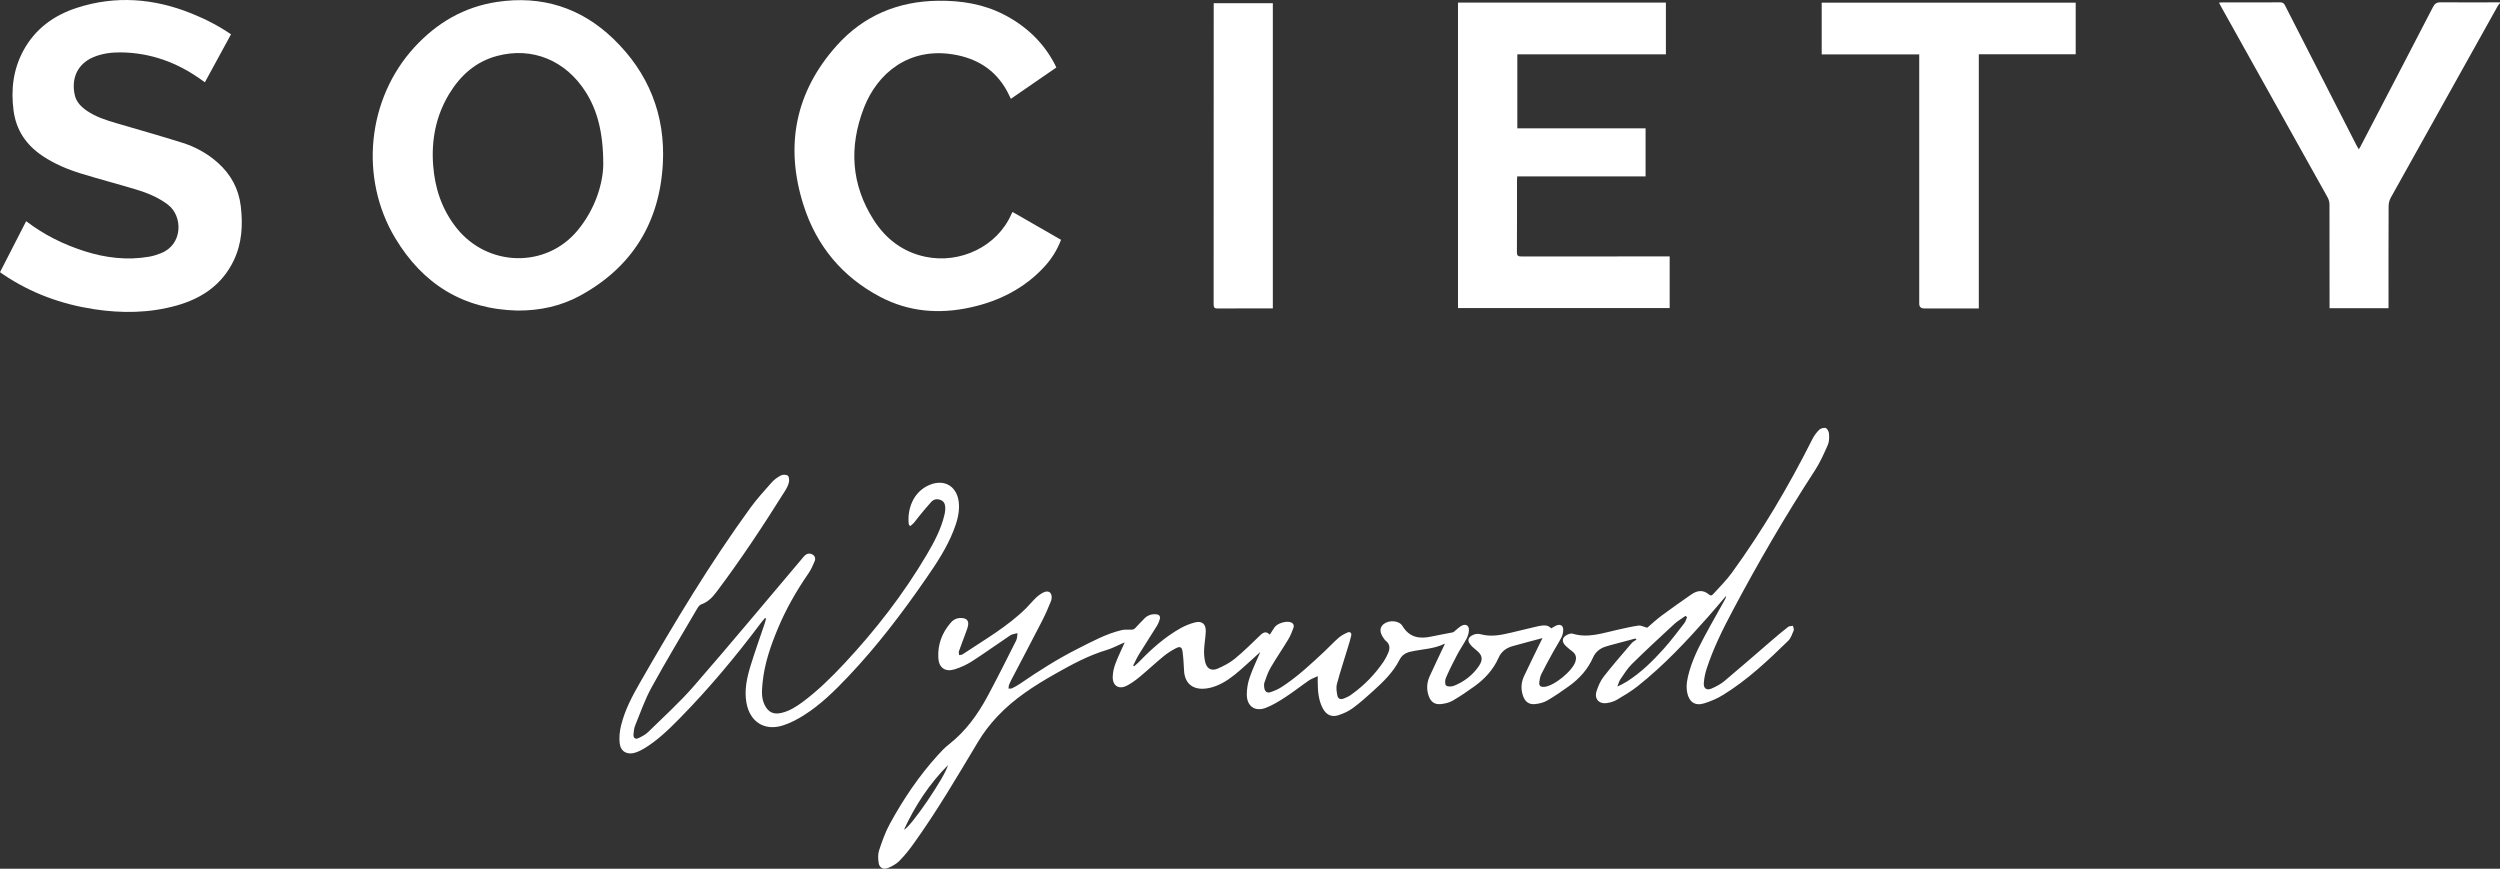 <?xml version="1.0" encoding="UTF-8"?><svg id="a" xmlns="http://www.w3.org/2000/svg" viewBox="0 0 3313.175 1151.279"><rect x="0" y="0" width="3313.175" height="1151.279" fill="#333333" stroke="none"/><defs><style>.b{fill:#fff;stroke-width:0px;}</style></defs><path class="b" d="M3313.175,4.078c-.98,1.246-2.149,2.387-2.914,3.755-47.349,84.705-94.695,169.412-141.872,254.212-1.831,3.291-2.817,7.497-2.834,11.283-.195,42.83-.123,85.662-.123,128.493v6.635h-78.137v-5.883c0-43.831.05-87.663-.106-131.493-.011-3.143-.909-6.626-2.438-9.37-46.985-84.338-94.102-168.602-141.192-252.881-.88-1.575-1.685-3.192-2.823-5.355,1.675-.112,2.897-.264,4.118-.264,25.666-.014,51.331.061,76.996-.097,3.363-.021,4.905,1.118,6.396,4.044,31.574,61.977,63.268,123.892,94.951,185.813.745,1.455,1.636,2.835,2.832,4.89,1.002-1.667,1.79-2.834,2.437-4.076,31.967-61.399,63.978-122.775,95.765-184.267,2.438-4.716,4.957-6.552,10.472-6.483,26.153.329,52.314.085,78.472.044v1Z"/><path class="b" d="M685.685,411.58c-71.829-1.675-125.294-35.099-161.833-95.886-48.035-79.911-37.186-184.837,25.324-253.025,29.642-32.334,65.773-53.521,109.438-60.103,59.164-8.919,111.099,7.385,154.136,48.761,46.769,44.964,69.2,101.055,65.702,165.545-4.212,77.662-40.407,137.104-109.459,174.843-25.765,14.081-53.801,20.044-83.308,19.866ZM799.5,218.104c0-42.952-8.063-72.148-23.209-96.082-26.56-41.972-70.771-60.304-117.457-47.912-28.181,7.48-48.594,25.696-63.437,50.175-17.668,29.14-23.912,61.106-21.355,94.871,2.316,30.585,11.69,58.641,30.95,82.916,41.119,51.828,118.656,53.999,160.667,3.057,23.679-28.713,33.432-62.332,33.841-87.025Z"/><path class="b" d="M1932.235,408.312V3.46h275.539v68.543h-196.904v98.034h169.97v63.774h-170.134c-.11,2.162-.263,3.782-.263,5.402-.014,31.667.1,63.334-.126,94.999-.035,4.887,1.737,5.694,6.055,5.687,63-.114,125.999-.078,188.999-.078h7.388v68.492h-280.524Z"/><path class="b" d="M0,360.73c11.703-22.823,23.143-45.134,34.663-67.6,23.421,17.919,49.066,30.631,76.654,39.518,28.309,9.119,57.154,12.646,86.675,7.479,5.194-.909,10.321-2.615,15.254-4.532,29.198-11.342,29.564-49.206,9.041-64.579-12.786-9.577-27.167-15.44-42.161-19.953-24.201-7.284-48.666-13.694-72.82-21.123-17.836-5.486-35.015-12.708-50.688-23.135-21.704-14.44-35.206-34.134-38.635-60.203-3.65-27.741-.55-54.49,12.932-79.436,15.662-28.979,40.526-46.967,71.172-56.867,51.218-16.546,101.759-12.486,151.336,7.377,18.414,7.378,36.022,16.345,52.724,27.793-11.534,21.186-22.965,42.183-34.587,63.531-1.264-.872-2.317-1.564-3.334-2.304-32.388-23.564-68.322-36.965-108.627-37.269-12.344-.093-24.57,1.5-36.132,6.446-20.641,8.83-29.29,27.792-24.405,50.004,2.051,9.325,8.452,15.694,16.04,20.898,11.837,8.12,25.326,12.392,38.917,16.397,29.34,8.647,58.799,16.919,87.965,26.117,17.256,5.441,33.024,14.191,46.654,26.337,17.352,15.464,27.787,34.684,30.488,57.842,2.88,24.689,1.583,48.981-9.392,71.8-15.435,32.094-42.221,50.237-75.578,59.607-36.053,10.127-72.724,10.529-109.459,4.914-43.145-6.595-83.403-21.169-119.794-45.678-1.504-1.013-2.986-2.059-4.901-3.382Z"/><path class="b" d="M2044.213,845.624c-12.645,3.396-26.296,6.928-39.864,10.755-8.219,2.318-14.704,7.139-18.234,15.131-6.938,15.704-18.048,27.924-31.766,37.812-9.443,6.806-19.077,13.438-29.151,19.235-4.705,2.707-10.578,4.074-16.057,4.579-8.083.746-13.127-3.248-15.796-10.999-3.013-8.747-2.462-17.512,1.291-25.825,6.493-14.383,13.398-28.581,20.187-42.978.139.115-.201-.292-.309-.238-14.308,7.193-30.343,7.066-45.501,10.635-6.681,1.573-11.26,4.73-14.417,10.939-8.305,16.336-21.341,28.844-34.675,40.958-8.745,7.945-17.594,15.878-27.117,22.829-5.775,4.215-12.663,7.391-19.521,9.518-8.931,2.769-15.938-.915-20.304-9.306-5.7-10.956-6.575-22.9-6.628-34.965-.009-1.972-.001-3.945-.001-7.65-4.521,2.191-8.501,3.548-11.836,5.841-10.566,7.263-20.649,15.251-31.391,22.232-8.184,5.319-16.698,10.556-25.76,14.004-14.164,5.39-24.842-2.141-24.997-17.348-.076-7.498,1.209-15.351,3.618-22.454,3.885-11.456,9.203-22.427,13.931-33.596.686-1.621,1.457-3.207,2.189-4.808.382.448.764.896,1.146,1.344-9.669,8.777-19.199,17.714-29.045,26.288-10.07,8.768-20.614,17.056-33.279,21.752-5.359,1.987-11.262,3.396-16.937,3.468-15.256.193-24.003-8.785-24.802-24.049-.434-8.299-.827-16.631-1.943-24.853-.871-6.412-3.181-7.697-8.869-4.778-5.871,3.013-11.549,6.678-16.644,10.869-10.674,8.78-20.754,18.279-31.392,27.105-5.224,4.334-10.833,8.428-16.827,11.56-10.725,5.604-19.254.231-18.844-11.875.194-5.71,1.448-11.625,3.464-16.979,3.619-9.611,8.175-18.868,12.41-28.43-.911.385-2.026.85-3.136,1.325-6.879,2.945-13.55,6.588-20.674,8.711-24.138,7.196-46.036,19.078-67.776,31.356-27.939,15.778-54.916,33.046-77.039,56.558-9.511,10.108-18.251,21.329-25.384,33.218-27.675,46.128-54.814,92.577-86.27,136.294-5.626,7.819-11.712,15.442-18.502,22.24-4.081,4.086-9.648,7.104-15.07,9.325-6.156,2.522-11.307-.392-12.274-6.942-.802-5.438-1.036-11.556.66-16.645,3.979-11.941,8.213-24.022,14.221-35.021,17.844-32.67,38.585-63.46,63.671-91.121,4.578-5.048,9.356-10.056,14.703-14.238,22.118-17.299,38.108-39.515,51.209-63.882,13.078-24.323,25.416-49.047,37.828-73.721,1.422-2.827,1.24-6.462,1.801-9.722-3.219.929-6.919,1.134-9.577,2.904-16.907,11.262-33.362,23.213-50.44,34.2-7.176,4.617-15.229,8.336-23.38,10.861-12.307,3.813-20.74-1.945-21.551-14.697-1.15-18.063,4.877-34.068,16.892-47.612,3.812-4.297,8.947-6.222,14.864-5.648,5.764.559,8.585,3.528,7.707,9.29-.567,3.72-2.09,7.32-3.39,10.898-2.896,7.965-6.023,15.848-8.802,23.853-.515,1.484.166,3.384.294,5.092,1.54-.338,3.358-.261,4.579-1.076,28.772-19.229,59.048-36.407,83.95-60.948,4.621-4.554,8.705-9.659,13.395-14.133,2.824-2.694,6.145-5.036,9.602-6.85,3.407-1.788,7.922-2.051,9.972,1.402,1.47,2.477,1.439,6.839.327,9.673-3.64,9.277-7.725,18.422-12.28,27.289-13.228,25.752-26.778,51.337-40.167,77.006-1.306,2.503-2.51,5.081-3.48,7.727-.469,1.28-.286,2.798-.398,4.209,1.554-.096,3.327.257,4.621-.374,3.578-1.744,7.108-3.675,10.388-5.925,24.732-16.97,49.993-33.051,76.818-46.57,18.866-9.508,37.456-19.721,58.213-24.651,4.386-1.041,9.187-.239,13.777-.571,1.336-.097,2.89-.892,3.849-1.858,4.334-4.366,8.322-9.083,12.759-13.337,4.147-3.976,9.286-5.671,15.133-5.163,4.082.354,5.837,2.573,4.882,6.339-.764,3.013-1.994,6.038-3.63,8.678-7.894,12.735-16.109,25.271-23.966,38.028-2.923,4.745-5.181,9.9-7.743,14.868.417.342.834.684,1.251,1.026,2.334-2.094,4.81-4.051,6.979-6.303,16.246-16.874,33.69-32.323,54.138-43.94,5.996-3.406,12.622-6.08,19.288-7.841,9.534-2.519,14.909,2.022,14.565,11.969-.281,8.129-1.902,16.211-2.21,24.341-.205,5.418.225,11.034,1.487,16.294,2.047,8.533,8.237,12.127,16.264,8.667,8.154-3.514,16.347-7.781,23.16-13.377,11.804-9.695,22.656-20.566,33.704-31.157,4.648-4.455,8.283-4.965,12.399-.54,2.11-3.246,4.162-6.443,6.255-9.613,3.586-5.428,15.584-9.078,21.741-6.747,3.594,1.361,4.474,4.31,3.41,7.28-1.89,5.275-4.019,10.582-6.9,15.363-7.645,12.688-16.062,24.916-23.522,37.707-3.473,5.955-5.644,12.715-7.978,19.262-.792,2.221-.691,4.986-.262,7.37.909,5.053,3.756,7.093,8.585,5.455,5.131-1.741,10.244-4.014,14.775-6.962,20.904-13.601,39.008-30.628,57.113-47.617,6.074-5.699,11.712-11.883,18.004-17.32,3.438-2.971,7.645-5.262,11.844-7.076,3.453-1.492,5.681.544,4.863,4.286-1.097,5.021-2.681,9.941-4.175,14.868-4.962,16.365-10.286,32.63-14.765,49.125-1.202,4.428-.379,9.619.394,14.315.853,5.183,3.809,6.703,8.777,4.899,3.405-1.236,6.774-2.916,9.723-5.01,17.149-12.177,31.633-27.024,43.373-44.479,2.121-3.154,3.755-6.665,5.357-10.13,2.918-6.309,3.15-12.232-3.03-17.01-.899-.695-1.536-1.746-2.234-2.677-6.009-8.011-6.094-14.986-.254-19.461,7.315-5.605,20.34-4.713,24.786,2.659,9.109,15.102,22.295,17.445,38.025,14.031,9.544-2.071,19.192-3.662,28.761-5.623,1.136-.233,2.087-1.425,3.097-2.209,2.874-2.231,5.481-4.968,8.655-6.613,5.522-2.862,9.85-.149,9.524,6.083-.193,3.696-1.285,7.623-3.008,10.903-3.786,7.207-8.533,13.908-12.332,21.108-5.417,10.267-10.653,20.659-15.258,31.305-1.258,2.909-1.291,8.711.451,9.982,2.377,1.734,7.425,1.469,10.572.194,13.053-5.287,24.035-13.634,32.216-25.206,6.702-9.479,5.518-15.408-3.456-22.435-2.856-2.237-5.645-4.752-7.814-7.631-3.424-4.545-2.389-8.429,2.465-11.233,3.867-2.233,7.691-2.856,12.333-1.595,13.114,3.561,26.11.968,38.975-2.042,12.312-2.88,24.568-5.998,36.897-8.802,3.212-.731,6.637-1.112,9.899-.848,2.541.206,4.98,1.662,7.226,3.75,2.284-1.294,4.466-2.834,6.873-3.83,5.075-2.099,8.921.105,8.949,5.535.017,3.369-.745,7.058-2.25,10.054-3.429,6.824-7.645,13.247-11.332,19.947-5.289,9.609-10.584,19.225-15.464,29.043-1.584,3.187-2.27,6.973-2.661,10.562-.532,4.879,1.545,6.594,6.546,6.252,12.913-.884,38.007-21.436,41.454-33.95,1.574-5.713.26-9.539-4.414-13.201-2.748-2.153-5.569-4.252-8.076-6.666-2.934-2.825-5.514-6.057-3.719-10.556,1.279-3.205,8.626-7.259,12.345-6.121,20.541,6.287,39.812-.857,59.38-5.132,9.249-2.021,18.477-4.274,27.831-5.609,3.202-.457,6.758,1.566,11.7,2.862,5.324-4.518,11.977-10.779,19.254-16.203,12.807-9.547,25.966-18.627,39.037-27.816,7.894-5.55,15.917-6.636,23.747.137,2.689,2.326,4.437.346,5.887-1.263,8.13-9.018,16.903-17.597,24.007-27.378,40.596-55.894,75.634-115.176,106.64-176.883,2.35-4.678,5.523-9.181,9.225-12.845,1.957-1.937,6.328-3.189,8.779-2.344,2.128.734,4.155,4.786,4.332,7.495.317,4.872.379,10.347-1.517,14.662-5.13,11.672-10.364,23.505-17.29,34.148-39.261,60.334-75.39,122.484-109.091,186.056-13.173,24.849-25.705,50.055-34.374,76.92-1.921,5.953-3.156,12.273-3.641,18.508-.571,7.335,3.711,10.304,10.504,7.289,5.883-2.611,11.849-5.671,16.739-9.771,21.301-17.861,42.199-36.203,63.296-54.308,6.947-5.961,13.945-11.875,21.174-17.483,1.56-1.21,4.216-1.007,6.368-1.455.408,2.03,1.712,4.428,1.057,6.022-1.985,4.834-3.756,10.352-7.33,13.842-26.828,26.201-54.127,51.965-86.266,71.728-7.833,4.816-16.592,8.574-25.403,11.242-11.896,3.602-19.679-1.979-22.125-14.161-1.969-9.805.152-19.229,2.832-28.537,6.226-21.618,17.263-41.048,27.967-60.609,6.312-11.535,12.837-22.954,19.239-34.44.78-1.4,1.391-2.894,1.464-4.755-7.931,9.24-15.744,18.585-23.815,27.701-29.073,32.835-59.02,64.827-93.534,92.097-8.575,6.775-18.118,12.393-27.551,17.978-3.761,2.227-8.335,3.484-12.7,4.21-10.752,1.79-17.428-5.526-14.026-15.845,2.21-6.706,5.117-13.622,9.409-19.118,11.868-15.194,24.572-29.738,37.1-44.407,1.664-1.948,4.227-3.128,6.373-4.663-.455-.492-.909-.984-1.364-1.476-9.259,2.462-18.525,4.904-27.776,7.394-4.171,1.123-8.374,2.169-12.46,3.553-7.277,2.465-12.844,7.134-15.972,14.19-6.956,15.689-17.986,27.971-31.715,37.861-9.445,6.804-19.071,13.444-29.135,19.259-4.705,2.719-10.556,4.156-16.03,4.676-8.325.79-13.368-3.254-16.071-11.29-2.952-8.777-2.37-17.553,1.504-25.805,8.04-17.124,16.485-34.058,24.446-50.416ZM2235.798,817.876l-1.98-1.679c-5.024,3.58-10.496,6.675-14.995,10.825-18.971,17.504-37.9,35.07-56.295,53.171-5.964,5.868-10.402,13.336-15.217,20.294-1.647,2.38-2.312,5.439-3.898,9.353,2.94-1.379,4.471-2.016,5.924-2.798,2.344-1.262,4.696-2.527,6.941-3.953,18.462-11.719,33.913-26.928,48.41-43.029,9.782-10.864,18.54-22.662,27.527-34.22,1.737-2.233,2.416-5.289,3.583-7.965ZM1256.315,1014.021c-24.788,24.904-43.667,53.812-58.315,85.587,9.148-3.426,55.037-71.142,58.315-85.587Z"/><path class="b" d="M1399.911,89.467c-20.239,13.939-40.108,27.623-60.244,41.491-1.933-3.895-3.602-7.653-5.601-11.226-15.638-27.951-40.28-42.705-71.195-47.668-58.113-9.329-100.034,24.541-117.993,70.991-19.872,51.396-17.016,101.576,13.075,148.6,16.108,25.171,38.813,42.456,68.635,48.674,45.863,9.562,95.086-13.617,113.845-56.672.329-.754.773-1.459,1.473-2.763,21.375,12.285,42.644,24.509,64.261,36.934-5.179,13.514-12.591,25.43-22.267,35.869-26.62,28.719-60.016,45.451-97.777,53.733-41.297,9.057-81.511,6.022-119.451-13.915-50.381-26.474-84.407-67.468-101.656-121.221-25.204-78.54-11.254-150.406,44.028-212.083,35.366-39.456,81.131-58.642,134.483-59.203,30.259-.318,59.409,4.243,86.57,18.139,29.411,15.046,52.522,36.704,67.881,66.227.607,1.167,1.127,2.381,1.933,4.095Z"/><path class="b" d="M2543.5,72.072h-129.25V3.514h336.616v68.38h-128.411v336.86h-5.946c-22.161,0-44.323.001-66.484-.001q-6.517-.001-6.524-6.422c-.001-107.642-.001-215.284-.001-322.925v-7.333Z"/><path class="b" d="M1686.857,408.753h-5.289c-22.49,0-44.981-.102-67.469.091-4.214.036-5.708-.831-5.704-5.438.13-131.441.105-262.882.105-394.324,0-1.472-0-2.945-0-4.83h78.356v404.501Z"/><path class="b" d="M1013.835,818.999c-1.967,2.382-4.035,4.688-5.887,7.156-33.129,44.16-68.457,86.458-107.171,125.844-14.36,14.609-29.059,28.948-46.709,39.709-3.805,2.32-7.921,4.337-12.149,5.712-10.508,3.418-19.303-1.231-20.633-12.154-.937-7.697-.106-15.985,1.736-23.571,4.989-20.547,14.861-39.173,25.306-57.354,45.465-79.136,92.368-157.389,146.105-231.291,8.593-11.817,18.502-22.711,28.231-33.65,3.358-3.776,7.713-6.988,12.208-9.3,2.488-1.28,7.007-1.291,9.12.215,1.741,1.242,2.156,5.738,1.596,8.472-.782,3.815-2.603,7.591-4.696,10.936-28.718,45.889-58.477,91.083-91.065,134.343-5.393,7.159-11.413,13.828-20.524,16.888-2.302.773-4.219,3.704-5.598,6.061-20.25,34.613-40.975,68.969-60.269,104.11-8.747,15.931-14.738,33.395-21.657,50.295-1.479,3.613-1.877,7.772-2.208,11.727-.412,4.918,2.418,7.082,6.793,4.964,4.45-2.155,9.112-4.539,12.583-7.943,20.553-20.162,42.04-39.561,60.884-61.241,48.294-55.561,95.365-112.184,142.926-168.382,1.183-1.398,2.25-2.919,3.571-4.172,2.964-2.811,6.608-3.485,10.152-1.688,3.633,1.843,4.62,5.597,3.175,9.059-2.347,5.627-4.9,11.321-8.344,16.311-16.037,23.232-29.938,47.616-40.757,73.702-9.459,22.808-17.479,46.081-19.895,70.842-.95,9.73-1.974,19.655,2.393,29.005,4.832,10.346,12.097,13.804,23.178,11.044,10.392-2.588,19.259-8.205,27.695-14.493,20.243-15.089,38.162-32.746,55.336-51.144,41.384-44.334,78.383-92.03,109.205-144.351,9.721-16.501,18.701-33.424,23.156-52.289.647-2.738,1.191-5.592,1.147-8.382-.072-4.59-.856-9.137-5.818-11.239-4.773-2.022-9.372-1.345-12.851,2.464-5.38,5.891-10.405,12.108-15.504,18.251-2.551,3.073-4.83,6.375-7.43,9.404-1.351,1.573-3.132,2.776-5.058,4.438-.827-1.319-1.662-2.06-1.756-2.886-2.126-18.589,5.209-42.79,28.004-51.985,20.67-8.337,37.527,3.382,38.543,26.285.547,12.321-2.931,23.673-7.349,34.878-9.053,22.957-22.625,43.325-36.545,63.474-31.377,45.416-64.732,89.282-102.778,129.387-17.905,18.874-36.42,37.224-58.537,51.206-8.917,5.637-18.567,10.77-28.583,13.88-24.249,7.531-43.448-5.167-47.886-30.252-3.031-17.131.725-33.531,5.683-49.627,5.773-18.742,12.431-37.211,18.671-55.81.67-1.997,1.111-4.072,1.658-6.11-.465-.25-.929-.499-1.394-.749Z"/></svg>